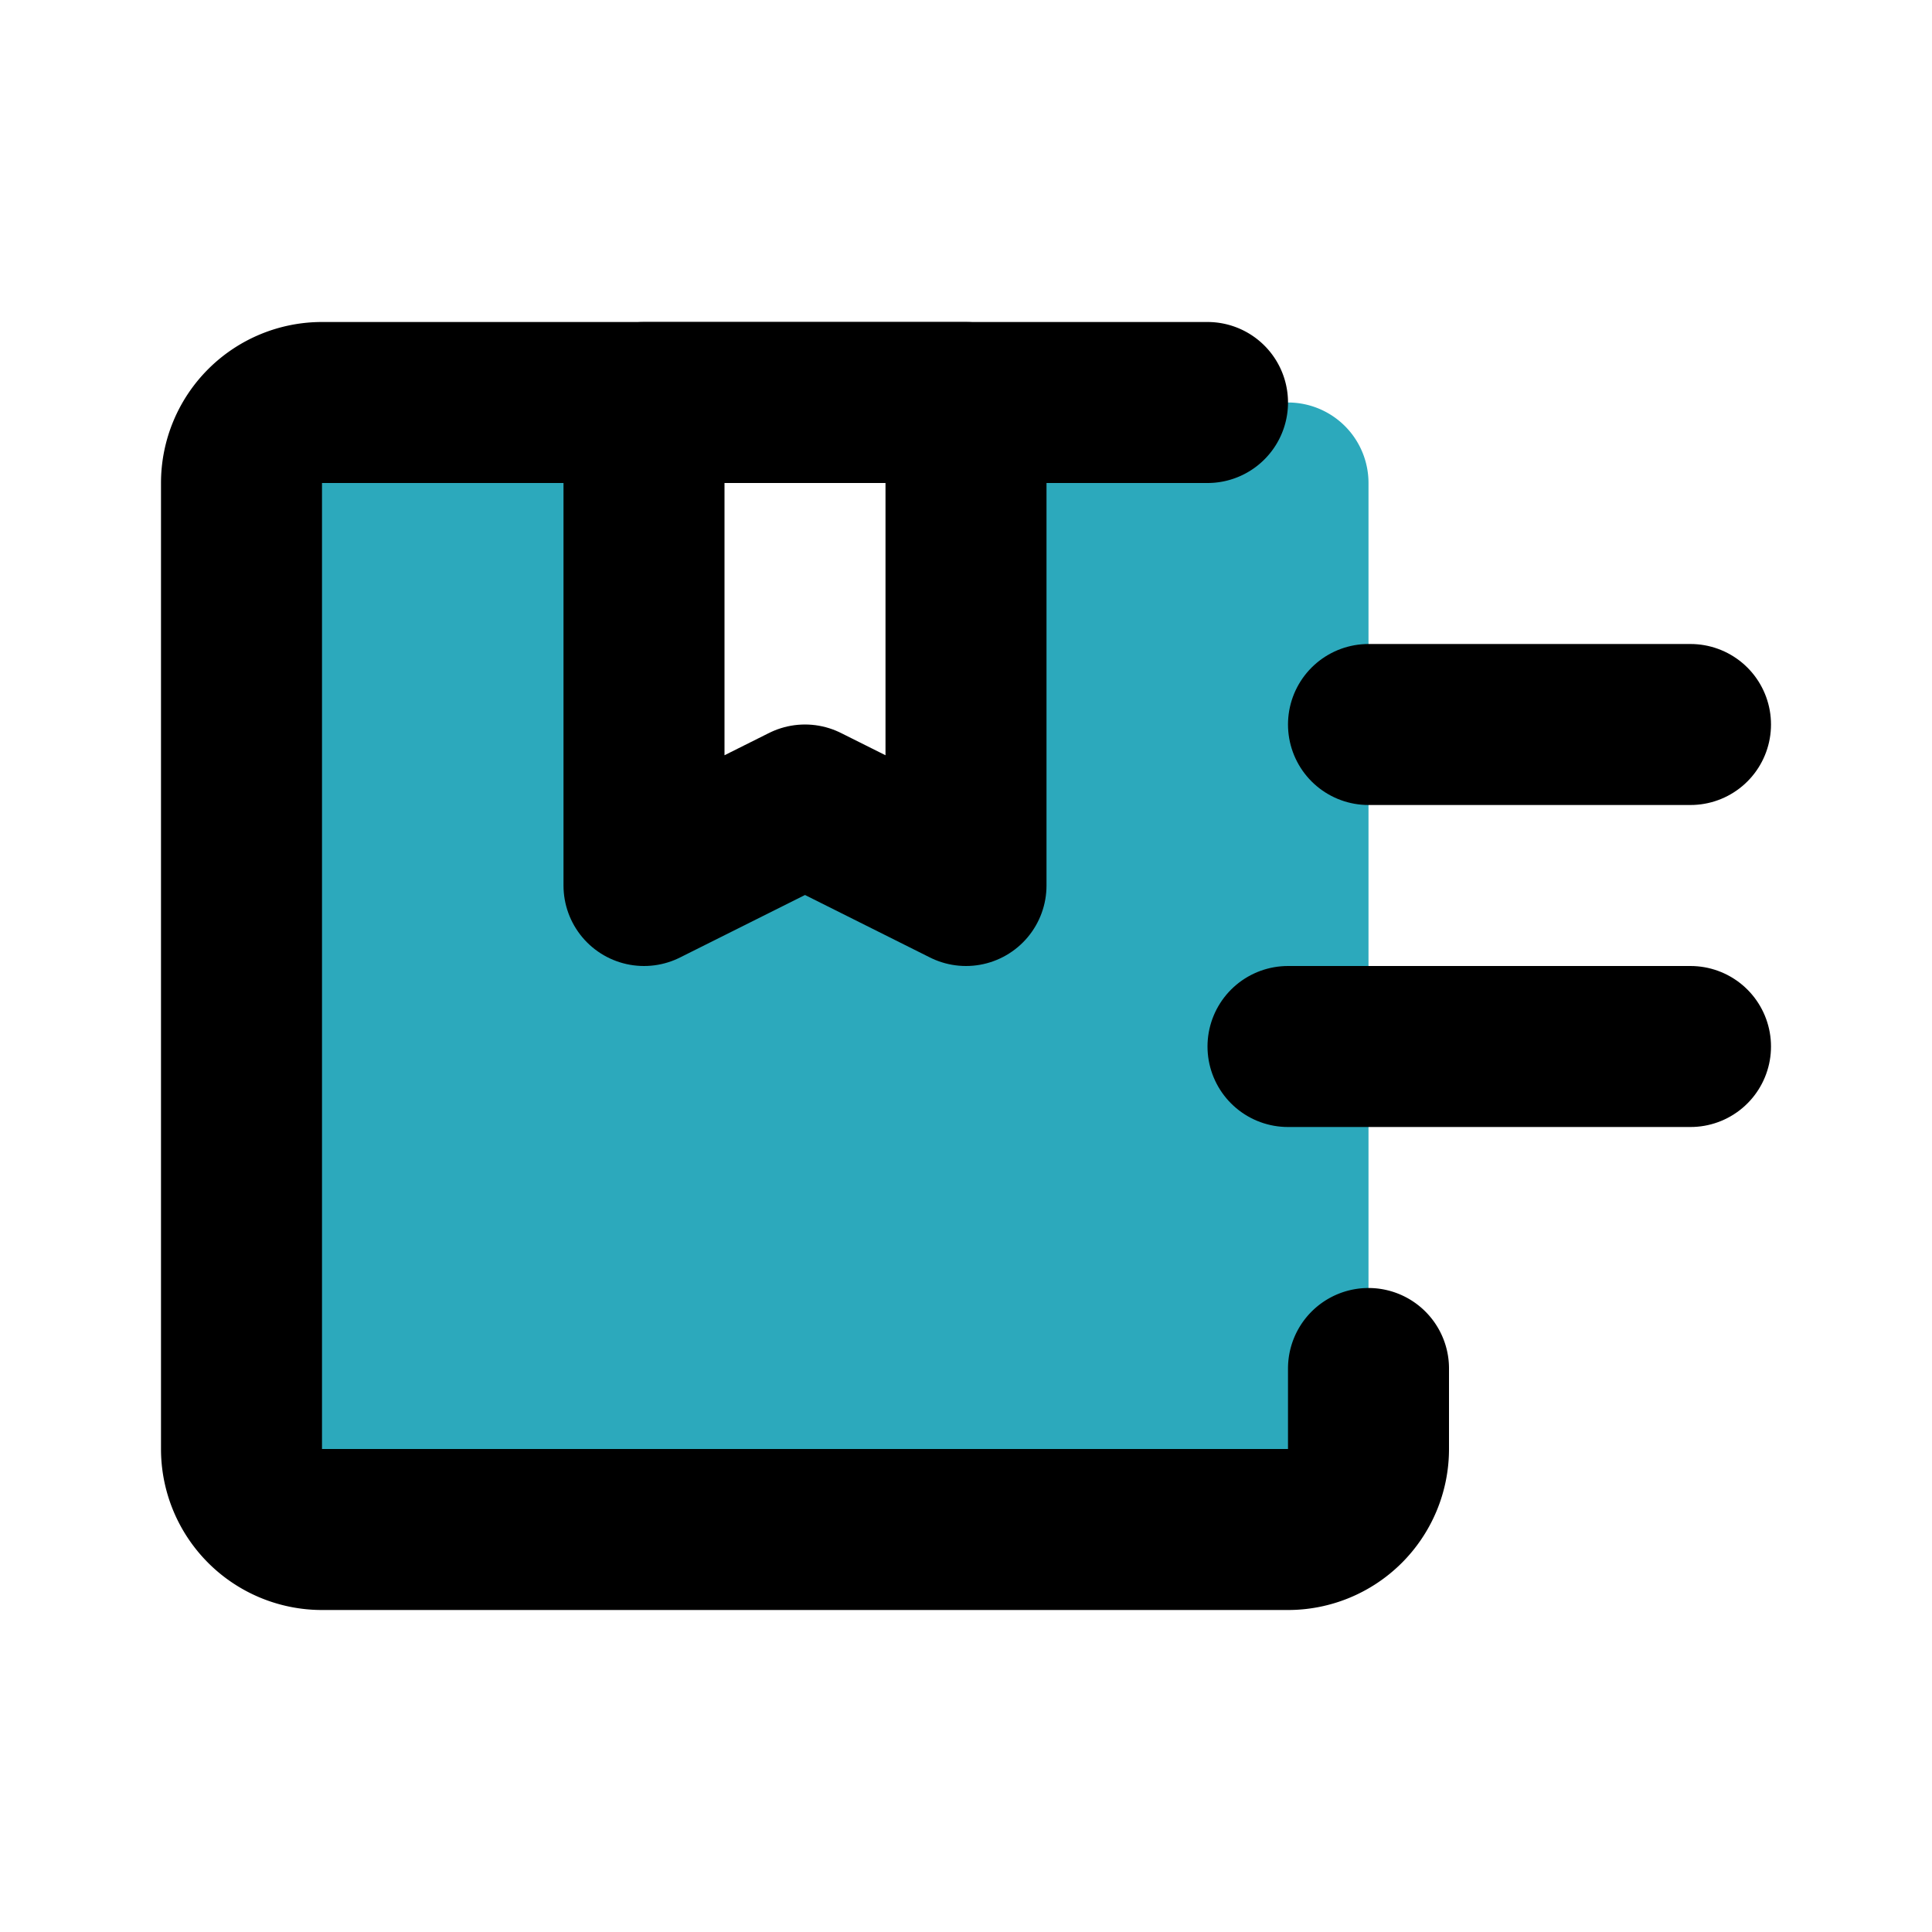 <?xml version="1.0" encoding="utf-8"?>
<svg fill="#000000" width="800px" height="800px" viewBox="0 0 24 24" id="shipping-box-2" data-name="Flat Line" xmlns="http://www.w3.org/2000/svg" class="icon flat-line"><path id="secondary" d="M16,5H12v6l-2-1L8,11V5H4A1,1,0,0,0,3,6V18a1,1,0,0,0,1,1H16a1,1,0,0,0,1-1V6A1,1,0,0,0,16,5Z" style="fill: rgb(44, 169, 188); stroke-width: 2;"></path><path id="primary" d="M17,17v1a1,1,0,0,1-1,1H4a1,1,0,0,1-1-1V6A1,1,0,0,1,4,5H15" style="fill: none; stroke: rgb(0, 0, 0); stroke-linecap: round; stroke-linejoin: round; stroke-width: 2;"></path><path id="primary-2" data-name="primary" d="M12,5v6l-2-1L8,11V5Zm9,4H17m4,4H16" style="fill: none; stroke: rgb(0, 0, 0); stroke-linecap: round; stroke-linejoin: round; stroke-width: 2;"></path></svg>